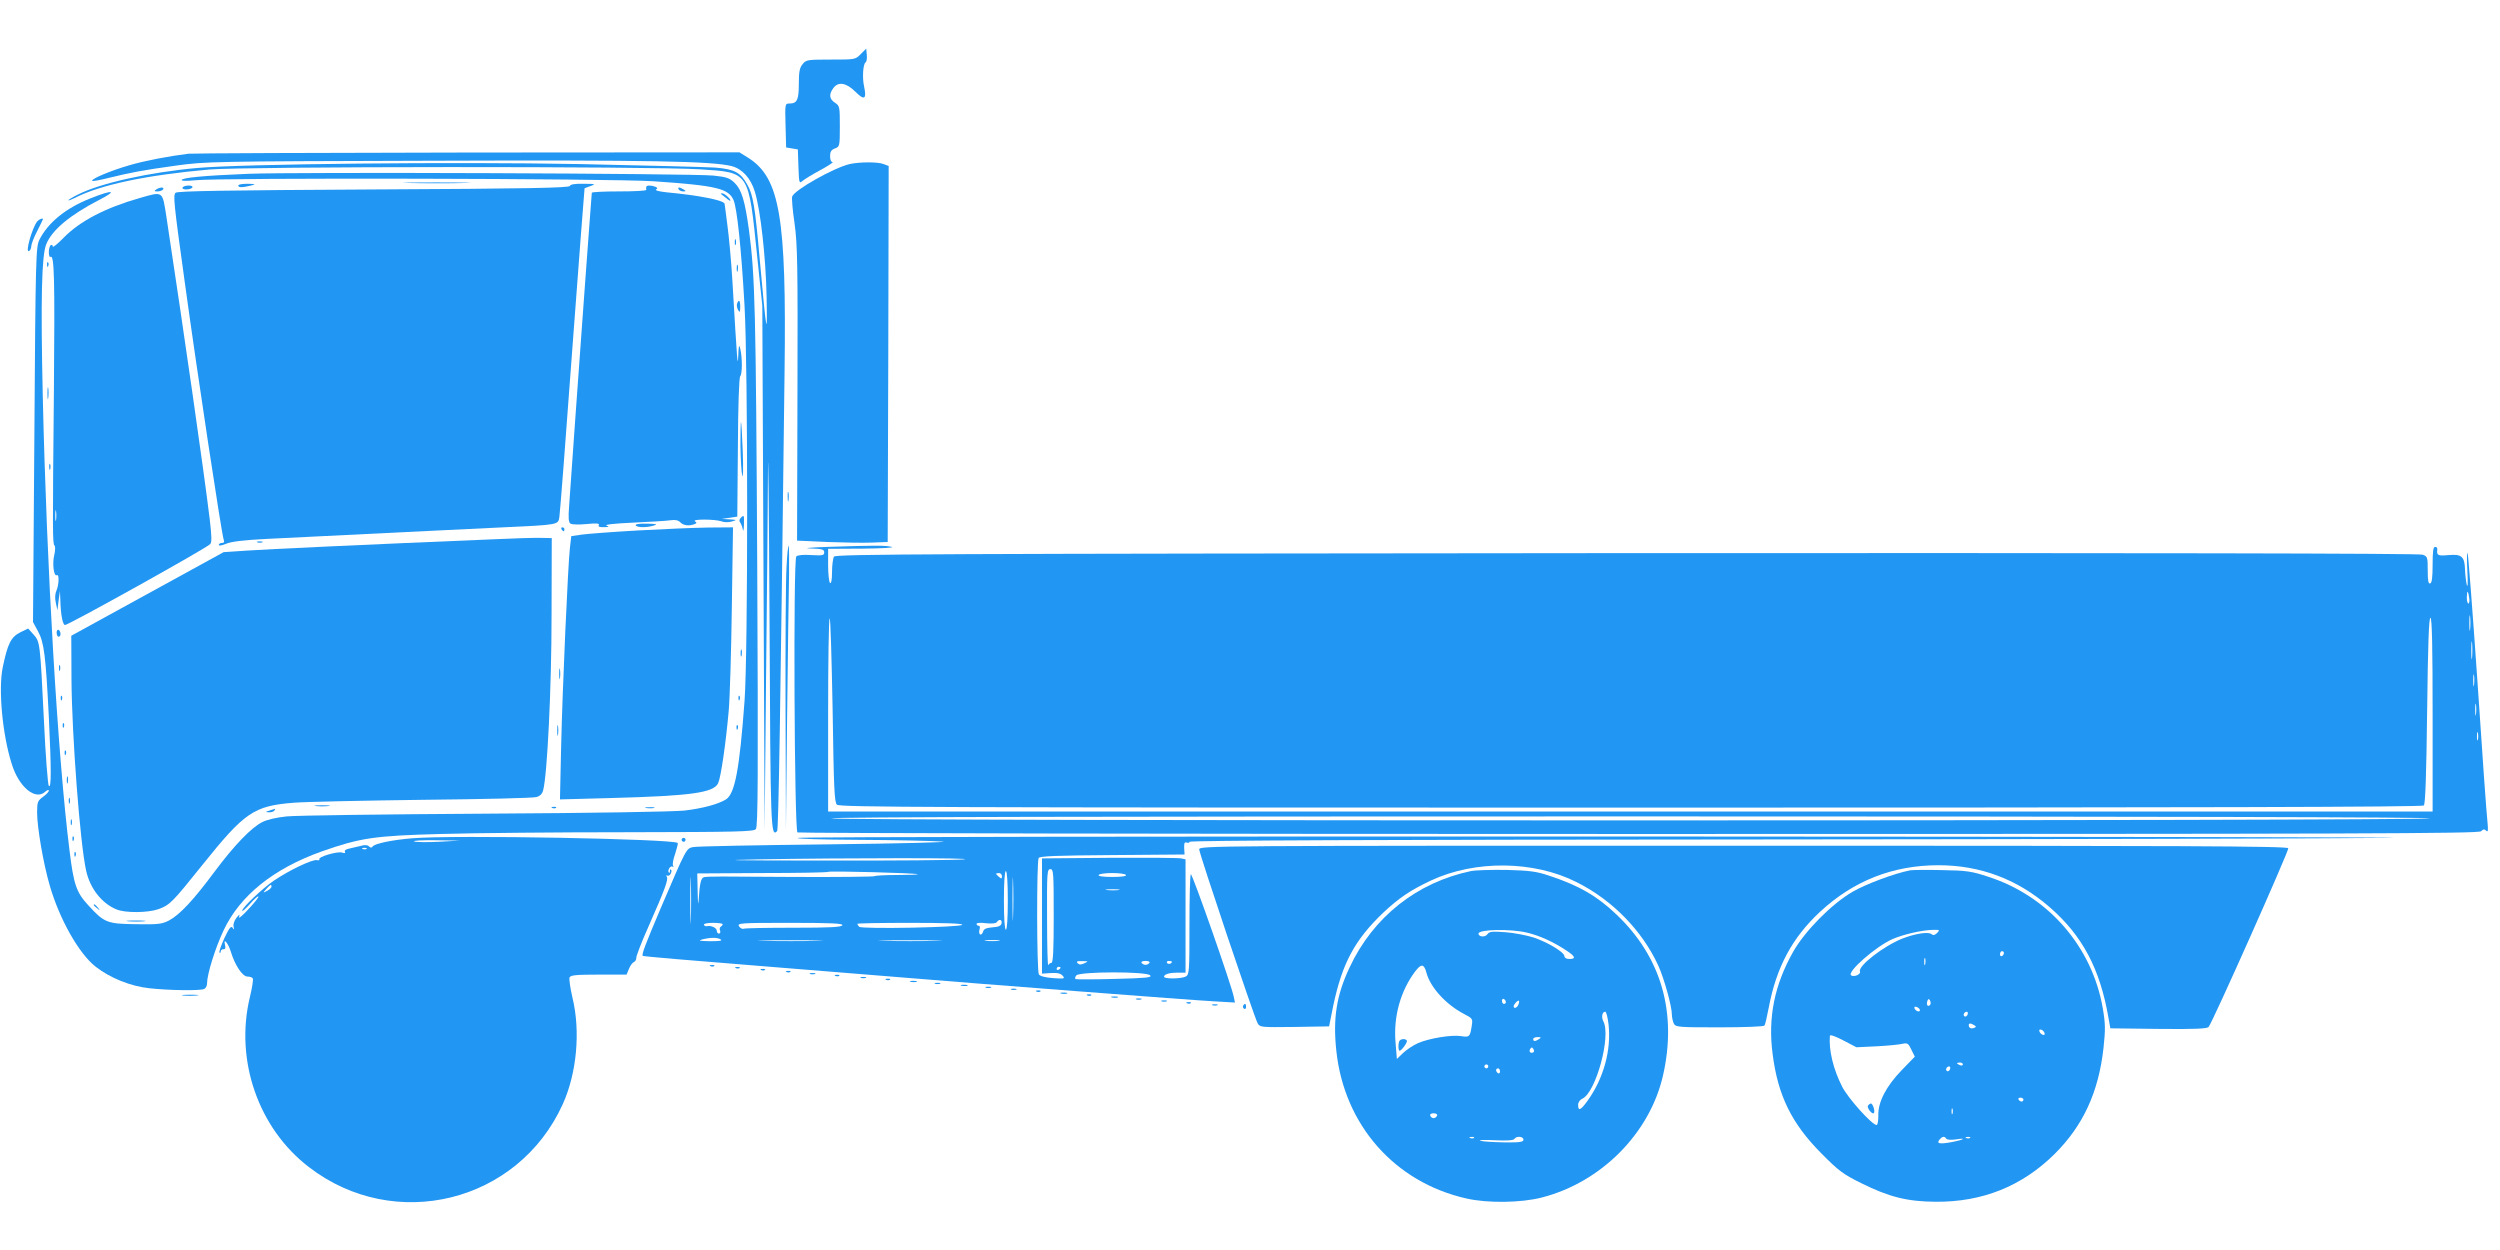 <?xml version="1.0" standalone="no"?>
<!DOCTYPE svg PUBLIC "-//W3C//DTD SVG 20010904//EN"
 "http://www.w3.org/TR/2001/REC-SVG-20010904/DTD/svg10.dtd">
<svg version="1.0" xmlns="http://www.w3.org/2000/svg"
 width="1280pt" height="640pt" viewBox="0 0 1280 640"
 preserveAspectRatio="xMidYMid meet">
<g transform="translate(0,640) scale(0.1,-0.1)"
fill="#2196f3" stroke="none">
<path d="M4407 6123 c-27 -28 -29 -28 -153 -28 -120 0 -127 -1 -145 -24 -15
-18 -19 -39 -19 -100 0 -82 -9 -101 -47 -101 -24 0 -24 -1 -21 -112 l3 -113
30 -5 30 -5 3 -89 c3 -83 4 -87 20 -73 9 8 51 34 92 56 41 22 69 41 63 41 -8
0 -13 13 -13 30 0 23 6 33 25 40 24 9 25 12 25 114 0 100 -1 104 -25 120 -29
19 -32 42 -9 74 25 36 67 29 114 -18 46 -46 58 -38 44 28 -10 45 -5 115 8 123
5 3 8 20 6 38 l-3 32 -28 -28z"/>
<path d="M965 5613 c-98 -12 -225 -36 -302 -59 -95 -27 -199 -71 -191 -80 3
-3 41 4 84 15 115 28 171 39 344 63 151 21 188 22 1300 25 1124 4 1450 -2
1548 -28 54 -15 96 -62 117 -131 29 -95 56 -335 60 -538 4 -221 0 -194 -35
190 -24 272 -34 333 -64 385 -35 63 -66 79 -164 87 -48 3 -361 11 -697 18
-642 12 -1720 1 -1955 -20 -247 -22 -497 -78 -611 -136 -27 -13 -49 -27 -49
-29 0 -3 14 2 32 11 129 67 363 117 688 146 183 16 2267 17 2516 1 252 -17
246 -6 291 -448 l26 -250 6 -1345 6 -1345 7 760 c5 418 9 904 10 1080 1 176 5
-162 8 -752 5 -1083 6 -1122 39 -1088 7 9 17 610 38 2355 10 789 -24 989 -186
1092 l-45 28 -1395 -1 c-768 -1 -1409 -4 -1426 -6z"/>
<path d="M4350 5560 c-83 -20 -281 -132 -294 -166 -3 -9 2 -70 12 -137 15
-109 17 -205 15 -873 l-2 -752 152 -7 c84 -3 188 -5 232 -3 l80 3 3 963 2 962
-26 10 c-30 12 -124 11 -174 0z"/>
<path d="M1270 5510 c-226 -9 -340 -20 -340 -32 0 -5 29 -5 68 -1 122 14 2136
9 2347 -5 324 -22 385 -37 411 -97 18 -45 39 -242 56 -540 18 -317 18 -1782 0
-2025 -26 -351 -49 -473 -95 -503 -38 -24 -119 -46 -212 -57 -53 -6 -472 -13
-1020 -16 -511 -3 -969 -9 -1017 -14 -51 -5 -102 -17 -125 -29 -57 -29 -144
-119 -246 -256 -106 -143 -177 -219 -232 -248 -35 -18 -55 -21 -168 -19 -149
2 -163 7 -246 98 -60 65 -74 106 -95 279 -60 478 -117 1445 -137 2326 -11 495
-6 722 18 779 29 72 121 149 270 226 98 50 73 55 -45 8 -126 -50 -216 -124
-260 -211 -18 -36 -20 -81 -26 -998 l-7 -960 26 -48 c31 -57 39 -125 55 -437
13 -273 13 -367 0 -354 -5 5 -17 156 -25 334 -20 405 -20 404 -54 442 l-27 30
-41 -20 c-47 -24 -64 -58 -89 -179 -23 -111 -2 -343 46 -494 36 -118 121 -189
171 -143 10 9 19 12 19 6 0 -6 -13 -20 -30 -32 -27 -20 -30 -26 -30 -80 0 -76
32 -262 65 -375 50 -172 149 -347 234 -414 74 -58 180 -101 277 -111 101 -11
255 -13 278 -4 9 3 16 16 16 28 0 48 42 182 85 273 84 178 255 315 500 403
199 70 270 81 610 90 171 5 601 9 956 9 571 1 648 3 659 16 11 13 12 271 7
1353 -7 1307 -11 1477 -42 1712 -21 153 -38 209 -74 244 -26 25 -42 30 -108
37 -104 11 -2148 19 -2383 9z"/>
<path d="M2098 5463 c79 -2 205 -2 280 0 75 1 11 3 -143 3 -154 0 -216 -2
-137 -3z"/>
<path d="M1220 5450 c0 -11 21 -11 65 0 27 7 25 8 -17 9 -27 0 -48 -3 -48 -9z"/>
<path d="M2918 5448 c-4 -10 -217 -14 -1006 -18 -751 -4 -1004 -8 -1013 -17
-13 -13 -10 -47 47 -458 66 -480 189 -1290 199 -1317 5 -13 2 -18 -9 -18 -9 0
-16 -5 -16 -10 0 -6 16 -3 38 6 26 11 89 19 212 25 489 24 1008 50 1205 59
287 13 283 13 289 53 3 18 33 403 66 857 34 453 62 825 63 826 1 1 16 6 32 12
27 9 23 11 -37 11 -45 1 -68 -3 -70 -11z"/>
<path d="M935 5440 c-3 -6 5 -10 19 -10 14 0 28 5 31 10 3 6 -5 10 -19 10 -14
0 -28 -4 -31 -10z"/>
<path d="M3309 5443 c-1 -5 -1 -11 0 -15 0 -5 -62 -8 -139 -8 -77 0 -140 -3
-140 -7 0 -5 -5 -64 -10 -133 -5 -69 -14 -190 -20 -270 -6 -80 -15 -203 -20
-275 -5 -71 -21 -290 -35 -485 -14 -195 -28 -393 -31 -439 -5 -65 -3 -85 7
-92 8 -5 45 -6 83 -2 51 5 67 3 62 -5 -5 -8 3 -12 26 -11 27 0 29 2 13 8 -12
5 43 11 135 15 85 4 171 9 191 12 25 4 41 1 52 -10 16 -17 44 -20 72 -10 13 5
14 8 3 15 -18 12 104 11 135 0 15 -6 37 -6 54 -1 27 8 27 8 -12 11 l-40 2 40
6 40 6 3 355 c1 216 6 358 12 364 11 11 11 96 0 141 -6 24 -8 18 -10 -35 -3
-68 -5 -45 -30 380 -6 102 -18 232 -26 289 -7 58 -14 106 -14 107 0 18 -132
44 -294 59 -39 4 -64 10 -57 15 9 5 8 9 -4 14 -22 8 -45 8 -46 -1z"/>
<path d="M800 5430 c-12 -8 -11 -10 7 -10 12 0 25 5 28 10 8 13 -15 13 -35 0z"/>
<path d="M3475 5430 c3 -5 14 -10 23 -10 15 0 15 2 2 10 -20 13 -33 13 -25 0z"/>
<path d="M715 5386 c-176 -50 -307 -119 -389 -203 -31 -32 -56 -52 -56 -45 0
7 -4 10 -10 7 -5 -3 -10 -20 -10 -36 0 -17 4 -28 9 -24 19 11 22 -112 17 -685
-7 -736 -7 -783 3 -793 5 -5 4 -26 -1 -48 -11 -42 -3 -113 13 -104 13 8 11
-49 -2 -79 -7 -16 -9 -38 -3 -63 l8 -38 6 50 7 50 2 -50 c2 -72 12 -125 24
-125 18 0 719 390 743 414 9 8 8 40 -2 126 -31 254 -127 923 -222 1550 -21
134 -15 131 -137 96z m-428 -1648 c-2 -13 -4 -3 -4 22 0 25 2 35 4 23 2 -13 2
-33 0 -45z"/>
<path d="M3691 5407 c2 -1 14 -11 27 -21 12 -11 22 -16 22 -13 0 10 -31 37
-42 37 -6 0 -9 -1 -7 -3z"/>
<path d="M191 5267 c-27 -34 -64 -166 -42 -152 6 3 11 14 11 24 0 10 13 45 30
77 16 32 30 60 30 62 0 7 -19 0 -29 -11z"/>
<path d="M3762 5160 c0 -14 2 -19 5 -12 2 6 2 18 0 25 -3 6 -5 1 -5 -13z"/>
<path d="M241 5044 c0 -11 3 -14 6 -6 3 7 2 16 -1 19 -3 4 -6 -2 -5 -13z"/>
<path d="M3772 5025 c0 -16 2 -22 5 -12 2 9 2 23 0 30 -3 6 -5 -1 -5 -18z"/>
<path d="M3774 4846 c-3 -8 -1 -23 5 -33 9 -15 10 -13 11 15 0 34 -7 42 -16
18z"/>
<path d="M243 4385 c0 -27 2 -38 4 -22 2 15 2 37 0 50 -2 12 -4 0 -4 -28z"/>
<path d="M3791 4119 c1 -68 5 -137 9 -154 5 -17 6 37 3 120 -3 83 -7 152 -9
154 -2 2 -3 -52 -3 -120z"/>
<path d="M252 4010 c0 -14 2 -19 5 -12 2 6 2 18 0 25 -3 6 -5 1 -5 -13z"/>
<path d="M4033 3855 c0 -22 2 -30 4 -17 2 12 2 30 0 40 -3 9 -5 -1 -4 -23z"/>
<path d="M3792 3748 c-7 -7 -8 -16 -3 -22 5 -6 11 -22 14 -36 2 -15 5 -5 6 23
1 51 1 53 -17 35z"/>
<path d="M3255 3710 c7 -12 59 -12 95 0 19 6 9 8 -38 9 -40 1 -61 -3 -57 -9z"/>
<path d="M2875 3690 c3 -5 8 -10 11 -10 2 0 4 5 4 10 0 6 -5 10 -11 10 -5 0
-7 -4 -4 -10z"/>
<path d="M3265 3684 c-126 -7 -255 -17 -285 -21 l-55 -8 -7 -60 c-10 -89 -38
-710 -45 -1019 l-6 -269 259 7 c414 11 527 27 551 76 14 31 39 202 54 370 6
69 13 308 16 533 l6 407 -129 -1 c-71 -1 -232 -8 -359 -15z"/>
<path d="M2530 3639 c-676 -28 -1162 -51 -1265 -58 l-120 -8 -390 -214 -390
-214 1 -225 c2 -288 44 -839 75 -978 20 -91 80 -167 155 -198 44 -19 161 -18
215 1 58 21 71 34 224 225 217 271 264 304 469 320 61 5 359 11 662 15 304 3
564 9 580 14 19 5 30 16 35 35 21 79 43 523 43 896 l1 395 -55 1 c-30 1 -138
-2 -240 -7z"/>
<path d="M1318 3623 c6 -2 18 -2 25 0 6 3 1 5 -13 5 -14 0 -19 -2 -12 -5z"/>
<path d="M4027 3498 c-4 -62 -6 -392 -5 -733 l2 -620 6 585 c4 322 8 649 10
728 1 79 0 145 -2 148 -3 2 -8 -46 -11 -108z"/>
<path d="M4240 3600 c-91 -3 -132 -7 -92 -8 62 -2 72 -5 72 -20 0 -16 -8 -17
-66 -14 -40 3 -70 0 -77 -7 -16 -16 -10 -1403 6 -1413 7 -4 1946 -8 4309 -8
3720 0 4298 2 4311 14 11 11 17 12 26 3 10 -9 11 0 7 43 -4 30 -27 352 -51
714 -25 363 -48 662 -51 665 -4 3 -4 -39 -1 -94 3 -57 2 -87 -3 -70 -4 17 -8
51 -9 76 -2 69 -16 83 -84 77 -56 -5 -62 -2 -58 30 1 6 -4 12 -11 12 -10 0
-13 -23 -13 -92 0 -64 -4 -93 -12 -95 -10 -4 -13 14 -13 66 0 68 -1 72 -26 81
-16 7 -1451 9 -4075 8 -3587 -3 -4051 -5 -4059 -18 -5 -8 -10 -43 -10 -78 0
-40 -4 -61 -10 -57 -5 3 -10 44 -10 91 l0 84 178 1 c103 1 165 5 147 9 -33 8
-82 8 -325 0z m8402 -260 c3 -16 1 -30 -4 -30 -4 0 -8 14 -8 30 0 17 2 30 4
30 2 0 6 -13 8 -30z m5 -162 c-2 -18 -4 -4 -4 32 0 36 2 50 4 33 2 -18 2 -48
0 -65z m-8362 -898 c14 -13 442 -15 4065 -15 2936 0 4052 3 4060 11 8 8 13
161 17 488 4 337 9 476 17 473 8 -3 11 -150 11 -498 l0 -494 -4107 0 -4108 0
0 491 c0 270 3 494 8 498 4 4 10 -205 15 -465 6 -405 9 -476 22 -489z m8372
753 c-2 -21 -4 -4 -4 37 0 41 2 58 4 38 2 -21 2 -55 0 -75z m10 -140 c-2 -16
-4 -5 -4 22 0 28 2 40 4 28 2 -13 2 -35 0 -50z m10 -150 c-2 -16 -4 -5 -4 22
0 28 2 40 4 28 2 -13 2 -35 0 -50z m10 -130 c-3 -10 -5 -2 -5 17 0 19 2 27 5
18 2 -10 2 -26 0 -35z m-247 -403 c-21 -14 -8177 -14 -8185 0 -4 7 1364 10
4097 10 2653 0 4098 -4 4088 -10z"/>
<path d="M290 3161 c0 -12 5 -21 10 -21 6 0 10 6 10 14 0 8 -4 18 -10 21 -5 3
-10 -3 -10 -14z"/>
<path d="M3792 3055 c0 -16 2 -22 5 -12 2 9 2 23 0 30 -3 6 -5 -1 -5 -18z"/>
<path d="M302 2980 c0 -14 2 -19 5 -12 2 6 2 18 0 25 -3 6 -5 1 -5 -13z"/>
<path d="M2863 2950 c0 -25 2 -35 4 -22 2 12 2 32 0 45 -2 12 -4 2 -4 -23z"/>
<path d="M311 2824 c0 -11 3 -14 6 -6 3 7 2 16 -1 19 -3 4 -6 -2 -5 -13z"/>
<path d="M3781 2824 c0 -11 3 -14 6 -6 3 7 2 16 -1 19 -3 4 -6 -2 -5 -13z"/>
<path d="M321 2684 c0 -11 3 -14 6 -6 3 7 2 16 -1 19 -3 4 -6 -2 -5 -13z"/>
<path d="M2853 2660 c0 -25 2 -35 4 -22 2 12 2 32 0 45 -2 12 -4 2 -4 -23z"/>
<path d="M3771 2674 c0 -11 3 -14 6 -6 3 7 2 16 -1 19 -3 4 -6 -2 -5 -13z"/>
<path d="M331 2544 c0 -11 3 -14 6 -6 3 7 2 16 -1 19 -3 4 -6 -2 -5 -13z"/>
<path d="M342 2405 c0 -16 2 -22 5 -12 2 9 2 23 0 30 -3 6 -5 -1 -5 -18z"/>
<path d="M352 2300 c0 -14 2 -19 5 -12 2 6 2 18 0 25 -3 6 -5 1 -5 -13z"/>
<path d="M1618 2273 c17 -2 47 -2 65 0 17 2 3 4 -33 4 -36 0 -50 -2 -32 -4z"/>
<path d="M2828 2263 c7 -3 16 -2 19 1 4 3 -2 6 -13 5 -11 0 -14 -3 -6 -6z"/>
<path d="M3308 2263 c12 -2 30 -2 40 0 9 3 -1 5 -23 4 -22 0 -30 -2 -17 -4z"/>
<path d="M1380 2250 c-23 -7 -23 -8 -3 -9 12 -1 25 4 28 9 3 6 5 10 3 9 -2 -1
-14 -5 -28 -9z"/>
<path d="M362 2190 c0 -14 2 -19 5 -12 2 6 2 18 0 25 -3 6 -5 1 -5 -13z"/>
<path d="M371 2104 c0 -11 3 -14 6 -6 3 7 2 16 -1 19 -3 4 -6 -2 -5 -13z"/>
<path d="M2110 2108 c-99 -8 -192 -27 -202 -42 -5 -8 -11 -7 -18 0 -8 8 -23 9
-43 3 -18 -4 -45 -11 -60 -14 -16 -3 -25 -10 -21 -16 4 -7 -1 -9 -15 -4 -24 7
-124 -22 -116 -35 3 -4 -3 -6 -12 -4 -22 6 -143 -52 -221 -105 -60 -41 -162
-138 -162 -154 0 -5 18 10 39 34 21 24 41 42 44 39 3 -3 -20 -32 -51 -65 -30
-33 -52 -51 -48 -40 5 16 2 15 -14 -5 -11 -15 -17 -33 -14 -45 4 -16 3 -17 -5
-5 -8 11 -17 0 -42 -53 -17 -38 -29 -71 -25 -74 3 -4 6 -1 6 5 0 7 6 12 14 12
10 0 12 7 8 22 -10 41 17 8 30 -35 20 -67 59 -127 85 -127 12 0 24 -4 27 -9 4
-5 -3 -49 -15 -98 -77 -322 44 -670 302 -868 439 -339 1072 -182 1300 321 72
158 92 373 50 546 -11 48 -18 94 -15 103 5 12 30 15 149 15 l143 0 12 29 c6
16 18 32 25 35 8 3 13 13 13 23 0 10 28 83 64 163 82 186 101 237 92 251 -4 7
-3 9 3 6 11 -7 28 22 18 31 -3 3 -5 -1 -5 -8 0 -7 -2 -11 -5 -8 -10 9 7 38 18
31 6 -3 7 -1 3 5 -4 7 1 34 11 61 9 28 15 52 13 55 -22 21 -1147 42 -1360 24z
m135 -18 c-60 -3 -117 -2 -125 2 -8 4 41 7 110 6 l125 -2 -110 -6z m-368 -36
c-3 -3 -12 -4 -19 -1 -8 3 -5 6 6 6 11 1 17 -2 13 -5z m-487 -194 c0 -5 -10
-15 -22 -21 -23 -12 -23 -12 -4 10 21 23 26 26 26 11z"/>
<path d="M4085 2110 c-12 -5 118 -9 315 -10 184 -1 376 -5 425 -9 50 -3 -210
-10 -577 -14 -367 -4 -681 -10 -699 -14 -35 -7 -34 -4 -164 -308 -82 -193
-101 -243 -94 -249 2 -3 263 -25 579 -50 316 -26 656 -53 755 -61 347 -29
1491 -117 1594 -122 l104 -6 -6 29 c-12 61 -213 634 -220 628 -4 -4 -7 -121
-7 -260 0 -240 -1 -254 -19 -264 -24 -12 -111 -13 -111 -1 0 13 27 21 71 21
l39 0 0 290 0 290 -22 5 c-13 3 -178 4 -368 3 l-345 -3 0 -295 0 -295 46 3
c33 2 50 -2 60 -14 13 -15 9 -16 -49 -12 -40 3 -67 10 -73 19 -11 17 -12 579
-1 596 6 10 97 13 378 15 l369 3 -2 33 c-1 25 2 32 13 28 8 -3 14 -1 14 4 0 7
1008 11 2848 12 1566 1 3047 5 3292 8 245 3 -1483 6 -3840 7 -2371 1 -4294 -2
-4305 -7z m850 -110 c-38 -4 -360 -7 -715 -6 -471 0 -563 2 -340 6 454 8 1135
8 1055 0z m-1398 -307 c-1 -54 -3 -10 -3 97 0 107 2 151 3 98 2 -54 2 -142 0
-195z m1650 15 c-1 -51 -3 -12 -3 87 0 99 2 141 3 93 2 -48 2 -129 0 -180z
m208 2 c0 -176 -3 -240 -12 -240 -6 0 -14 -6 -16 -12 -3 -7 -6 101 -6 240 -1
234 0 252 17 252 16 0 17 -18 17 -240z m-696 214 c2 -2 -45 -4 -106 -4 -60 0
-112 -3 -116 -6 -3 -3 -187 -5 -409 -4 -401 3 -434 3 -463 -1 -16 -3 -23 -33
-28 -119 -2 -31 -4 -13 -5 42 l-2 96 332 2 c183 0 335 3 338 6 5 6 452 -6 459
-12z m461 -134 c0 -93 -4 -150 -10 -150 -6 0 -10 57 -10 150 0 93 4 150 10
150 6 0 10 -57 10 -150z m-30 124 c0 -14 -3 -14 -15 -4 -8 7 -15 14 -15 16 0
2 7 4 15 4 8 0 15 -7 15 -16z m635 6 c4 -6 -22 -10 -70 -10 -48 0 -74 4 -70
10 3 6 35 10 70 10 35 0 67 -4 70 -10z m-37 -77 c-15 -2 -42 -2 -60 0 -18 2
-6 4 27 4 33 0 48 -2 33 -4z m-600 -170 c-2 -13 -15 -19 -47 -21 -33 -3 -44
-8 -48 -23 -3 -10 -9 -16 -15 -13 -5 3 -6 14 -3 25 4 11 2 19 -4 19 -6 0 -11
4 -11 10 0 5 20 7 49 3 31 -3 51 -1 55 6 11 17 28 13 24 -6z m-1428 -5 c0 -4
-4 -9 -10 -13 -5 -3 -7 -12 -3 -20 3 -8 0 -15 -6 -15 -6 0 -11 6 -11 14 0 15
-29 29 -50 24 -7 -2 -14 2 -16 7 -2 6 17 10 46 10 28 0 50 -3 50 -7z m613 -5
c-4 -10 -63 -13 -248 -13 -134 0 -249 -2 -257 -5 -7 -3 -18 3 -24 12 -10 17 4
18 261 18 214 0 271 -3 268 -12z m614 2 c-5 -13 -515 -23 -528 -10 -5 5 -9 11
-9 15 0 3 122 5 270 5 176 0 269 -3 267 -10z m-1237 -75 c10 -7 -6 -9 -55 -9
-53 1 -63 3 -40 9 44 11 78 11 95 0z m493 -7 c-72 -2 -194 -2 -270 0 -76 1
-16 3 132 3 149 0 211 -2 138 -3z m610 0 c-73 -2 -193 -2 -265 0 -73 1 -14 3
132 3 146 0 205 -2 133 -3z m320 0 c-18 -2 -48 -2 -65 0 -18 2 -4 4 32 4 36 0
50 -2 33 -4z m439 -115 c-17 -8 -26 -8 -34 0 -9 9 -4 12 23 11 32 0 33 -1 11
-11z m333 2 c-3 -5 -12 -10 -20 -10 -8 0 -17 5 -20 10 -4 6 5 10 20 10 15 0
24 -4 20 -10z m115 6 c0 -11 -19 -15 -25 -6 -3 5 1 10 9 10 9 0 16 -2 16 -4z
m-570 -30 c0 -3 -4 -8 -10 -11 -5 -3 -10 -1 -10 4 0 6 5 11 10 11 6 0 10 -2
10 -4z m459 -40 c10 -11 -19 -14 -181 -18 -106 -3 -197 -3 -201 -1 -4 3 -3 11
4 19 17 20 361 21 378 0z"/>
<path d="M3490 2100 c0 -5 5 -10 10 -10 6 0 10 5 10 10 0 6 -4 10 -10 10 -5 0
-10 -4 -10 -10z"/>
<path d="M6140 2051 c0 -21 280 -854 299 -890 12 -21 16 -21 189 -19 l177 3
21 105 c46 218 110 337 255 476 82 77 140 116 246 166 225 105 526 102 744 -8
185 -92 338 -250 420 -429 30 -67 69 -207 69 -250 0 -14 5 -35 10 -46 10 -18
23 -19 235 -19 124 0 226 4 229 9 4 5 13 46 22 92 39 207 120 358 263 491 172
159 373 238 606 238 213 0 403 -71 566 -212 170 -146 262 -318 305 -573 l9
-50 246 -3 c189 -2 249 1 257 10 22 27 412 903 408 915 -4 11 -544 13 -2791
13 -2742 0 -2785 0 -2785 -19z"/>
<path d="M381 2024 c0 -11 3 -14 6 -6 3 7 2 16 -1 19 -3 4 -6 -2 -5 -13z"/>
<path d="M7531 1940 c-277 -58 -501 -236 -621 -493 -67 -142 -86 -260 -68
-427 40 -379 298 -673 665 -756 108 -25 281 -23 388 5 303 78 551 328 619 622
74 321 -7 607 -236 825 -100 96 -193 150 -348 201 -62 21 -99 26 -215 29 -77
1 -160 -1 -184 -6z m287 -315 c64 -15 137 -48 204 -93 44 -29 48 -42 13 -42
-15 0 -25 6 -25 14 0 20 -84 71 -158 96 -35 11 -100 24 -144 27 -69 5 -83 4
-93 -11 -12 -16 -45 -13 -45 4 0 22 164 25 248 5z m-515 -204 c19 -75 100
-164 192 -212 46 -24 46 -25 40 -63 -8 -54 -12 -58 -54 -51 -48 8 -164 -11
-221 -36 -25 -11 -59 -34 -77 -51 l-31 -30 -7 86 c-11 132 26 264 102 364 30
39 44 37 56 -7z m407 -152 c0 -5 -4 -9 -10 -9 -5 0 -10 7 -10 16 0 8 5 12 10
9 6 -3 10 -10 10 -16z m64 -13 c-6 -16 -24 -23 -24 -8 0 10 22 33 27 28 2 -2
1 -11 -3 -20z m462 -103 c14 -131 -26 -275 -107 -388 -36 -50 -49 -56 -49 -22
0 13 9 26 22 32 69 32 148 321 107 396 -11 22 -6 49 10 49 5 0 13 -30 17 -67z
m-356 -73 c-19 -13 -30 -13 -30 0 0 6 10 10 23 10 18 0 19 -2 7 -10z m-31 -69
c-15 -5 -22 6 -14 19 6 9 10 9 16 -1 5 -8 4 -15 -2 -18z m-229 -71 c0 -5 -4
-10 -10 -10 -5 0 -10 5 -10 10 0 6 5 10 10 10 6 0 10 -4 10 -10z m60 -26 c0
-8 -4 -12 -10 -9 -5 3 -10 10 -10 16 0 5 5 9 10 9 6 0 10 -7 10 -16z m-322
-226 c-3 -7 -11 -13 -18 -13 -7 0 -15 6 -17 13 -3 7 4 12 17 12 13 0 20 -5 18
-12z m189 -114 c-3 -3 -12 -4 -19 -1 -8 3 -5 6 6 6 11 1 17 -2 13 -5z m253 -9
c0 -12 -17 -15 -97 -14 -54 1 -109 4 -123 8 -14 4 18 6 71 3 65 -3 98 -1 103
7 10 16 46 13 46 -4z"/>
<path d="M7167 1073 c-9 -8 -9 -53 -1 -53 10 0 42 45 37 52 -5 10 -27 10 -36
1z"/>
<path d="M9780 1944 c-81 -16 -226 -70 -295 -110 -107 -62 -244 -201 -304
-307 -96 -170 -130 -338 -105 -525 27 -212 98 -355 249 -507 89 -90 112 -107
205 -153 141 -70 234 -94 380 -95 239 -2 442 79 609 244 147 146 226 318 251
544 10 94 10 123 -4 204 -55 315 -279 573 -586 672 -84 28 -111 32 -235 34
-77 2 -151 1 -165 -1z m138 -321 c-13 -12 -20 -13 -30 -5 -16 12 -83 2 -149
-24 -95 -38 -227 -140 -216 -168 6 -14 -29 -30 -45 -20 -25 16 127 149 212
186 55 24 151 46 205 47 37 1 38 0 23 -16z m342 -102 c0 -6 -4 -13 -10 -16 -5
-3 -10 1 -10 9 0 9 5 16 10 16 6 0 10 -4 10 -9z m-403 -58 c-3 -10 -5 -4 -5
12 0 17 2 24 5 18 2 -7 2 -21 0 -30z m27 -205 c-10 -16 -22 -7 -17 13 4 15 8
17 14 8 4 -7 5 -17 3 -21z m-54 -30 c0 -13 -23 -5 -28 10 -2 7 2 10 12 6 9 -3
16 -11 16 -16z m244 -23 c-4 -8 -10 -12 -15 -9 -11 6 -2 24 11 24 5 0 7 -7 4
-15z m34 -54 c11 -7 11 -9 -1 -14 -16 -6 -27 0 -27 15 0 10 11 10 28 -1z m360
-40 c3 -8 -1 -12 -9 -9 -7 2 -15 10 -17 17 -3 8 1 12 9 9 7 -2 15 -10 17 -17z
m-858 -68 c58 3 117 9 132 13 24 5 29 2 44 -30 l18 -36 -67 -69 c-81 -84 -122
-164 -120 -233 0 -27 -3 -48 -9 -48 -23 0 -147 138 -176 196 -46 90 -69 187
-63 261 1 7 29 -3 69 -24 l67 -35 105 5z m440 -93 c0 -5 -7 -7 -15 -4 -8 4
-15 8 -15 10 0 2 7 4 15 4 8 0 15 -4 15 -10z m-66 -25 c-4 -8 -10 -12 -15 -9
-11 6 -2 24 11 24 5 0 7 -7 4 -15z m376 -155 c0 -5 -4 -10 -9 -10 -6 0 -13 5
-16 10 -3 6 1 10 9 10 9 0 16 -4 16 -10z m-363 -72 c-3 -7 -5 -2 -5 12 0 14 2
19 5 13 2 -7 2 -19 0 -25z m-32 -128 c4 -6 24 -7 48 -4 61 10 42 -2 -23 -14
-61 -11 -77 -7 -59 14 14 16 25 18 34 4z m122 4 c-3 -3 -12 -4 -19 -1 -8 3 -5
6 6 6 11 1 17 -2 13 -5z"/>
<path d="M9564 739 c-7 -11 22 -47 30 -38 8 7 -5 49 -15 49 -4 0 -11 -5 -15
-11z"/>
<path d="M480 1766 c0 -2 8 -10 18 -17 15 -13 16 -12 3 4 -13 16 -21 21 -21
13z"/>
<path d="M658 1683 c23 -2 59 -2 80 0 20 2 1 4 -43 4 -44 0 -61 -2 -37 -4z"/>
<path d="M3638 1453 c7 -3 16 -2 19 1 4 3 -2 6 -13 5 -11 0 -14 -3 -6 -6z"/>
<path d="M3768 1443 c7 -3 16 -2 19 1 4 3 -2 6 -13 5 -11 0 -14 -3 -6 -6z"/>
<path d="M3898 1433 c7 -3 16 -2 19 1 4 3 -2 6 -13 5 -11 0 -14 -3 -6 -6z"/>
<path d="M4028 1423 c7 -3 16 -2 19 1 4 3 -2 6 -13 5 -11 0 -14 -3 -6 -6z"/>
<path d="M4148 1413 c6 -2 18 -2 25 0 6 3 1 5 -13 5 -14 0 -19 -2 -12 -5z"/>
<path d="M4278 1403 c7 -3 16 -2 19 1 4 3 -2 6 -13 5 -11 0 -14 -3 -6 -6z"/>
<path d="M4408 1393 c6 -2 18 -2 25 0 6 3 1 5 -13 5 -14 0 -19 -2 -12 -5z"/>
<path d="M4538 1383 c7 -3 16 -2 19 1 4 3 -2 6 -13 5 -11 0 -14 -3 -6 -6z"/>
<path d="M4663 1373 c9 -2 23 -2 30 0 6 3 -1 5 -18 5 -16 0 -22 -2 -12 -5z"/>
<path d="M4788 1363 c6 -2 18 -2 25 0 6 3 1 5 -13 5 -14 0 -19 -2 -12 -5z"/>
<path d="M4923 1353 c9 -2 23 -2 30 0 6 3 -1 5 -18 5 -16 0 -22 -2 -12 -5z"/>
<path d="M5048 1343 c6 -2 18 -2 25 0 6 3 1 5 -13 5 -14 0 -19 -2 -12 -5z"/>
<path d="M5178 1333 c6 -2 18 -2 25 0 6 3 1 5 -13 5 -14 0 -19 -2 -12 -5z"/>
<path d="M5308 1323 c7 -3 16 -2 19 1 4 3 -2 6 -13 5 -11 0 -14 -3 -6 -6z"/>
<path d="M5433 1313 c9 -2 23 -2 30 0 6 3 -1 5 -18 5 -16 0 -22 -2 -12 -5z"/>
<path d="M937 1303 c18 -2 50 -2 70 0 21 2 7 4 -32 4 -38 0 -55 -2 -38 -4z"/>
<path d="M5568 1303 c7 -3 16 -2 19 1 4 3 -2 6 -13 5 -11 0 -14 -3 -6 -6z"/>
<path d="M5693 1293 c9 -2 23 -2 30 0 6 3 -1 5 -18 5 -16 0 -22 -2 -12 -5z"/>
<path d="M5818 1283 c6 -2 18 -2 25 0 6 3 1 5 -13 5 -14 0 -19 -2 -12 -5z"/>
<path d="M5948 1273 c6 -2 18 -2 25 0 6 3 1 5 -13 5 -14 0 -19 -2 -12 -5z"/>
<path d="M6078 1263 c7 -3 16 -2 19 1 4 3 -2 6 -13 5 -11 0 -14 -3 -6 -6z"/>
<path d="M6208 1253 c6 -2 18 -2 25 0 6 3 1 5 -13 5 -14 0 -19 -2 -12 -5z"/>
<path d="M6365 1251 c-3 -5 -1 -12 5 -16 5 -3 10 1 10 9 0 18 -6 21 -15 7z"/>
</g>
</svg>
